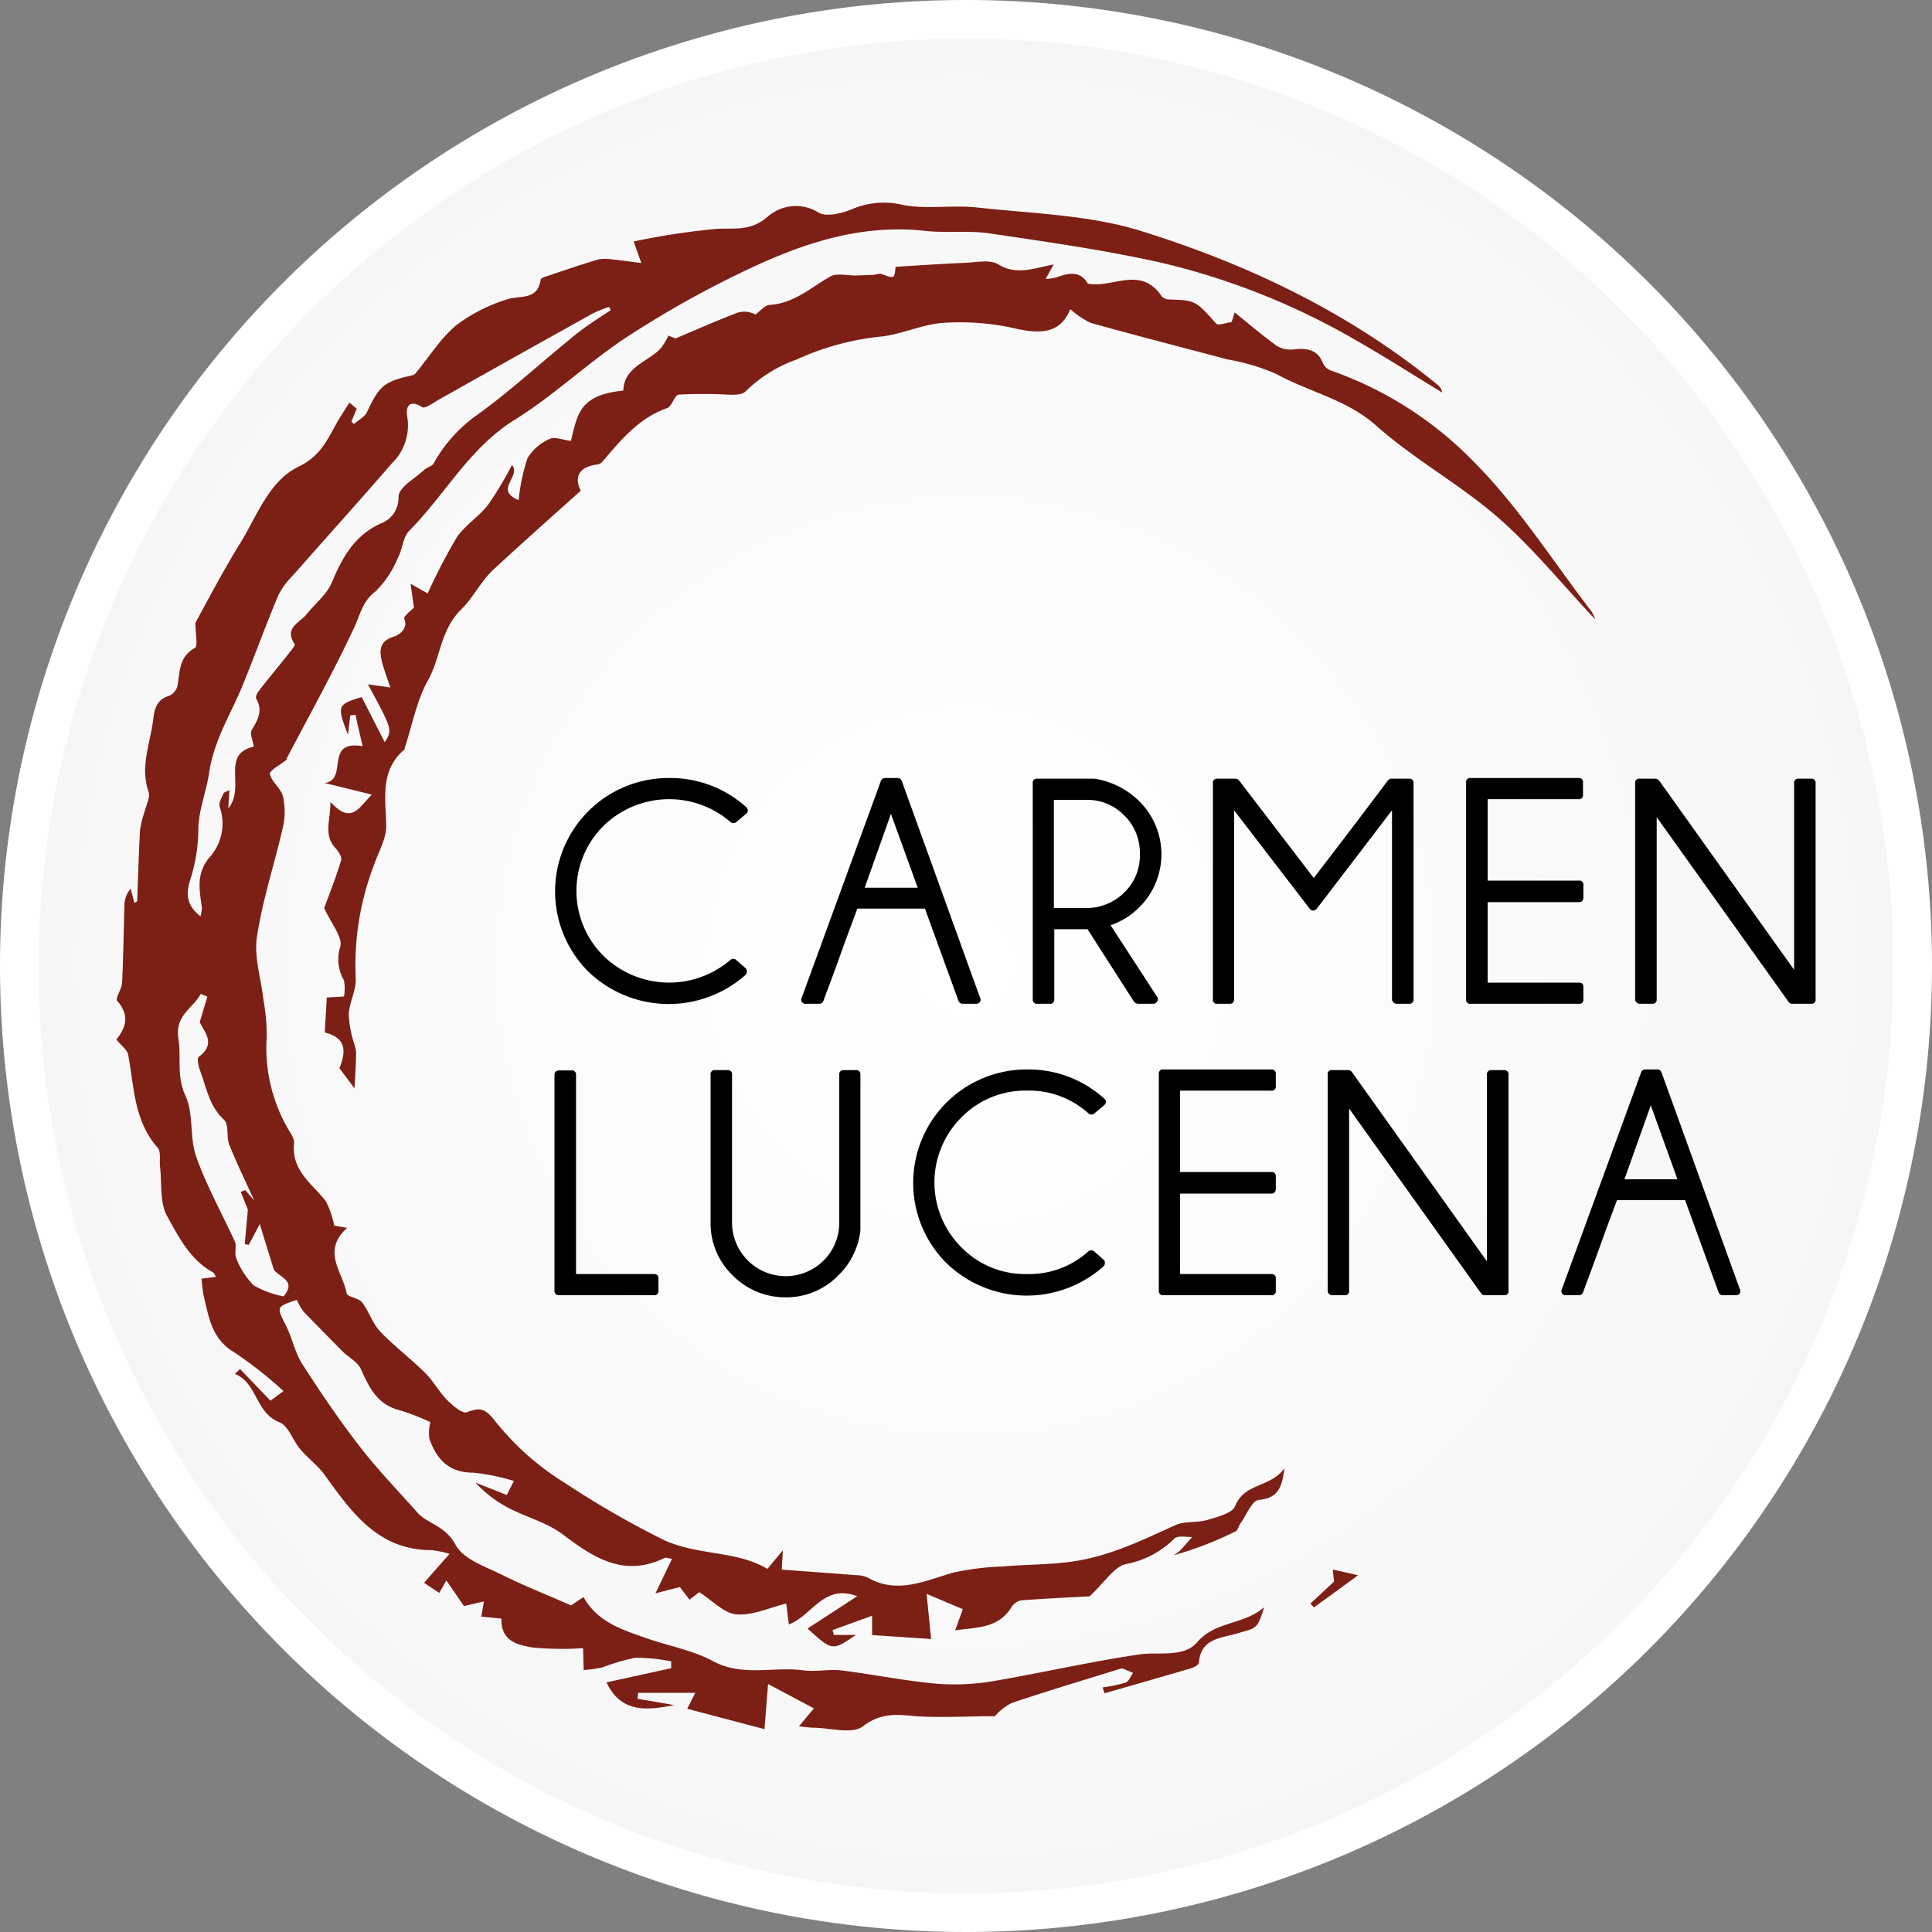 <?xml version="1.0" encoding="UTF-8"?>
<svg xmlns="http://www.w3.org/2000/svg" xmlns:xlink="http://www.w3.org/1999/xlink" id="Capa_1" data-name="Capa 1" viewBox="0 0 200 200">
  <rect x="0" y="0" width="200" height="200" fill="#808080" stroke="none"/>
  <defs>
    <style>.cls-1{fill:url(#Degradado_sin_nombre_5);}.cls-2{fill:#fff;}.cls-3{fill:#7c1f15;}</style>
    <radialGradient id="Degradado_sin_nombre_5" cx="100" cy="100" r="98" gradientUnits="userSpaceOnUse">
      <stop offset="0" stop-color="#fff"></stop>
      <stop offset="1" stop-color="#f6f6f6"></stop>
    </radialGradient>
  </defs>
  <circle class="cls-1" cx="100" cy="100" r="98"></circle>
  <path class="cls-2" d="M100,4A96,96,0,1,1,4,100,96.11,96.11,0,0,1,100,4m0-4A100,100,0,1,0,200,100,100,100,0,0,0,100,0Z"></path>
  <path class="cls-3" d="M60.36,170.62a33.81,33.81,0,0,1-5.13-.06c-1.59-.25-3.4-.64-3.32-3l-2.09-.21.28-1.57-2.07.48-1.82-2.65-.74,1.29-1.57-1.05,2.64-3a11.56,11.56,0,0,0-1.86-.38c-5.54,0-8.26-3.89-11.06-7.77-.71-1-1.75-1.74-2.54-2.68s-1.22-2.42-2.16-2.79c-2.52-1-2.26-4.08-4.61-5l.54-.51L28,145,29.35,144a44,44,0,0,0-5.08-4c-2.32-1.34-2.63-3.56-3.16-5.75-.14-.57-.16-1.16-.26-1.88l1.53-.19c-.15-.19-.23-.41-.39-.5-2.33-1.3-3.5-3.65-4.69-5.79-.78-1.39-.53-3.37-.73-5.08-.08-.68.12-1.59-.25-2-2.46-2.78-2.43-6.29-3.05-9.62-.1-.51-.69-.92-1.22-1.58.78-1,1.56-2.34.08-4-.23-.25.48-1.22.51-1.88.13-2.64.16-5.3.24-8A2.6,2.6,0,0,1,13.53,92l.38,1.48c.14-.1.29-.16.29-.22.1-2.46.16-4.92.3-7.37A11.41,11.41,0,0,1,15,83.93c.17-.67.57-1.45.37-2-.9-2.61.21-5,.5-7.54.12-1,.37-2,1.65-2.36A1.53,1.53,0,0,0,18.37,71c.27-1.47.13-3,1.81-3.93.32-.17.05-1.42.05-2.61,1.3-2.34,2.83-5.32,4.59-8.15s3-6.51,6.08-8c2.25-1.08,2.94-2.71,3.93-4.47.41-.74.89-1.44,1.34-2.16l.76.63-.55,1.33.26.26c.46-.42,1.12-.74,1.36-1.26,1.25-2.68,1.75-3.14,4.65-3.78a.75.75,0,0,0,.35-.19c1.39-1.68,2.58-3.61,4.23-5A17.18,17.18,0,0,1,52.46,31c1.34-.47,3.18.16,3.51-2.05,0-.19.57-.33.89-.44,1.69-.57,3.37-1.15,5.08-1.65a3.93,3.93,0,0,1,1.45,0c.87.08,1.73.21,3,.37L65.6,25a74.25,74.25,0,0,1,8.6-1.31c1.92-.09,3.54.26,5.31-1.29A4.41,4.41,0,0,1,84.73,22c.81.5,2.47.08,3.55-.38a8.36,8.36,0,0,1,5.21-.4c2.43.46,5,0,7.5.24,5.75.65,11.71.76,17.16,2.46,11.06,3.45,21.51,8.43,30.6,15.86a1.34,1.34,0,0,1,.55.86c-2.89-1.76-5.75-3.59-8.68-5.27a73.85,73.85,0,0,0-20.56-8.21c-5.81-1.29-11.73-2.13-17.63-3-2.24-.33-4.57,0-6.84-.28-6-.62-11.51,1-16.79,3.37a104.49,104.49,0,0,0-13.54,7.4c-4.17,2.67-7.78,6.2-12,8.82-4.69,2.92-7.18,7.73-10.89,11.47-.67.67-.7,1.93-1.19,2.83a10.55,10.55,0,0,1-2.28,3.43c-1.35,1-1.59,2.37-2.22,3.73-2.15,4.61-4.63,9.06-7,13.58,0,.06,0,.15-.09.19-.58.48-1.72,1.07-1.65,1.42.17.83,1.15,1.48,1.35,2.32a7.27,7.27,0,0,1,0,3.18c-.87,3.8-2.11,7.52-2.69,11.35-.32,2.07.42,4.3.66,6.46a21,21,0,0,1,.35,3.93,16.68,16.68,0,0,0,2.09,9.29c.3.55.8,1.17.74,1.71-.3,2.83,1.89,4.18,3.3,6a10,10,0,0,1,.86,2.52l1.33.23c-2.68,2.44-.44,4.56-.05,6.77.06.38,1.23.47,1.59.93.72.92,1.07,2.16,1.86,3,1.46,1.53,3.17,2.82,4.68,4.31.86.85,1.46,2,2.31,2.84.56.57,1.55,1.41,2,1.23,1.45-.53,1.91-.39,3,1a28.15,28.15,0,0,0,7.21,6.36,95.69,95.69,0,0,0,10.17,5.86c3.6,1.66,7.49,1.07,10.74,3l1.6-1.92-.11,2c2.39.17,5,.36,7.64.57a2.94,2.94,0,0,1,1.23.24c3.08,1.77,5.91.35,8.86-.5a28.55,28.55,0,0,1,5.17-.64c2.41-.22,4.8-.16,7.25-.52,3.9-.58,7.17-2.21,10.6-3.76,1-.44,2.25-.22,3.32-.54s2.57-.69,2.86-1.44c1-2.43,3.64-1.88,5.1-3.9-.25,2.09-.74,3.1-2.65,3.27-.71.06-1.29,1.58-1.91,2.45-.18.25-.25.69-.48.8a36.28,36.28,0,0,1-6.43,2.48,3.85,3.85,0,0,0,.65-.47c.44-.46.85-.94,1.28-1.42-.64,0-1.52-.17-1.86.17a9.55,9.55,0,0,1-5,2.63c-1.23.27-2.17,1.86-3.77,3.34-1.79.1-4.45.22-7.1.42a1.56,1.56,0,0,0-1,.73c-1.34,2.15-3.52,2.06-5.81,2.37l.79-2.19L95.92,165c.2,1.93.34,3.4.47,4.67l-6.11-.41v-2l-4.1,1.49.15.5H88.6c-2.44,1.67-2.44,1.67-5-.67l5.14-3.34c-3.5-1.32-4.63,2-7.08,2.92L81.39,166c-1.73.42-3.47,1.25-5.14,1.12-1.27-.09-2.45-1.4-3.87-2.3l-1,.78-1-1.31-2.53.65,1.72-3.57c-.51-.08-.66-.15-.76-.1-4.2,2.06-7.34,0-10.57-2.44-1.63-1.23-3.77-1.77-5.62-2.74a12.32,12.32,0,0,1-3.39-2.61l3.23,1.28.74-1.45a21.15,21.15,0,0,0-4.21-.86c-2.54,0-3.8-1.4-4.54-3.51a4.62,4.62,0,0,1,.1-1.72,23.37,23.37,0,0,0-3.2-1.24c-2.31-.58-3.14-2.36-4-4.27-.35-.74-1.27-1.2-1.9-1.83-1.33-1.34-2.66-2.69-4-4.07a6.67,6.67,0,0,1-.72-1.25c-2.16.73-2.11.71-1.13,2.66.66,1.3.93,2.81,1.7,4,1.89,2.94,3.86,5.84,6,8.6,1.85,2.4,4,4.59,6,6.86a3.83,3.83,0,0,0,.81.63c1.14.71,2.24,1.12,3.05,2.61s3,2.22,4.76,3.08c2.26,1.13,4.63,2.06,7.19,3.19l1.3-.86c1.44,2.59,4,3.38,6.55,4.27,2.28.8,4.75,1.23,6.85,2.36,3.06,1.65,6.23.54,9.31.95,1.28.17,2.61-.12,3.89,0,3.36.41,6.7,1.11,10.07,1.4A24.24,24.24,0,0,0,103,174c5-.86,9.93-2,14.93-2.73,2.08-.3,4.62.36,6-1.27,1.91-2.22,4.77-1.75,6.93-3.62-.72,2.36-.8,2.12-2.81,2.72-1.55.46-3.77.49-3.93,3,0,.21-.48.5-.79.59-3,.88-6,1.74-9,2.6l-.18-.61a14.36,14.36,0,0,0,2.38-.5c.34-.13.52-.68.77-1l-1.06-.45a.35.35,0,0,0-.2,0c-3.78,1.17-7.57,2.3-11.32,3.57a5.66,5.66,0,0,0-1.73,1.36c-2.87,0-5.53.17-8.15,0-2-.18-3.65-.39-5.53,1.06-1.1.83-3.36.15-5.1.13-.44,0-.87-.08-1.5-.14.48-.58.89-1.08,1.55-1.86l-4.75-2.52c-.15,1.88-.27,3.38-.37,4.67l-8-2.11.84-1.65H66.06l-.07.61,3.8.66c-2.78.55-5.5.86-7-2.35l6.69-1.47,0-.71a19,19,0,0,0-3.73-.37,21.62,21.62,0,0,0-3.39,1,13.73,13.73,0,0,1-1.94.27ZM63.22,32.11l-.16-.34a14,14,0,0,0-1.7.68q-7.94,4.42-15.86,8.88c-.59.33-1.48,1-1.78.82-1.4-.88-1.74,0-1.56,1a5.46,5.46,0,0,1-1.59,4.81c-3.37,3.9-6.83,7.72-10.23,11.59a7.9,7.9,0,0,0-1.52,2.06c-1.27,3-2.4,6.13-3.64,9.19s-3,5.72-3.52,9.12c-.28,2-1.09,3.85-1.13,5.94a17.11,17.11,0,0,1-.77,5c-.54,1.61-.52,2.81,1,4a4.06,4.06,0,0,0,.14-.89c-.24-1.78-.62-3.46.72-5.14a5.24,5.24,0,0,0,1.12-5.32c-.14-.36.21-.93.4-1.38.05-.13.3-.18.61-.33l-.12,1.88c1.83-2.15-.83-5.63,2.64-6.38-.08-.6-.44-1.35-.2-1.76.62-1,1.17-2,.45-3.21-.09-.16.08-.56.24-.76,1-1.31,2.09-2.59,3.12-3.9.25-.32.72-.88.62-1-1.13-1.68.52-2.19,1.24-3.08.87-1.1,2.09-2.05,2.61-3.29,1.08-2.61,2.37-4.89,5.07-6.11a2.8,2.8,0,0,0,1.83-2.78c.06-1,1.73-1.89,2.7-2.8.27-.25.75-.33.93-.62a15.1,15.1,0,0,1,4.21-4.82c3.56-2.52,6.78-5.53,10.19-8.28C60.52,33.83,61.9,33,63.22,32.11Zm-36.9,92.16c-.94-2.06-1.83-3.88-2.58-5.76-.33-.83,0-2.13-.59-2.63-1.52-1.43-1.78-3.33-2.45-5.08-.17-.44-.32-1.25-.12-1.4,1.89-1.38.48-2.67.1-3.6l.79-2.63-.69-.28c-.81,1.51-2.7,2.19-2.31,4.65.31,1.93-.22,3.85.73,5.89.87,1.87.4,4.32,1.11,6.31,1.06,3,2.66,5.85,4,8.78.22.5-.08,1.24.15,1.73a8,8,0,0,0,1.81,2.82,10.14,10.14,0,0,0,3.08,1.13c1.39-1.62-.41-1.95-1-2.76-.44-1.41-.87-2.82-1.46-4.73l-1.14,2.16-.41-.08c.09-1.06.19-2.13.32-3.57l-.74-1.84.47-.18Z"></path>
  <path class="cls-3" d="M53.69,51.77a20.58,20.58,0,0,1,.91-4.33,5,5,0,0,1,2.3-2c.5-.26,1.33.1,2.2.2.66-2.52.72-4.77,5.42-5.2C64.61,38,67,37.49,68.37,36.1a7.48,7.48,0,0,0,.83-1.36l.72.3c2.36-1,4.34-1.87,6.37-2.65a2.41,2.41,0,0,1,1.91.17c.5-.35,1-1,1.5-1,2.5-.16,4.23-1.79,6.24-2.93.69-.4,1.78-.09,2.68-.11l1.65-.06c.36,0,.75-.19,1-.09,1.33.49,1.32.51,1.44-.75,2.42-.15,4.79-.31,7.17-.41,1.17-.05,2.6-.37,3.47.16,1.86,1.15,3.64.42,5.73,0-.44.79-.64,1.15-.83,1.51a5.46,5.46,0,0,0,1.22-.2c1.28-.48,2.42-.59,3.14.68,2.52.52,5.46-1.92,7.64,1.3A1,1,0,0,0,121,31c2.78.09,2.75.11,4.9,2.5.21.24,1-.09,1.6-.16l.31-1c1.45,1.17,2.87,2.39,4.39,3.48a2.78,2.78,0,0,0,1.74.35c1.34-.15,2.44,0,3,1.4a1.48,1.48,0,0,0,.76.76,38.21,38.21,0,0,1,15,9.61c4.55,4.6,8.09,10.2,12.06,15.37a4.49,4.49,0,0,1,.38.81c-3.44-3.65-6.48-7.42-10.08-10.56-3.94-3.43-8.66-6-12.54-9.45-3.11-2.79-7-3.51-10.44-5.42a21.93,21.93,0,0,0-5-1.48c-4.73-1.26-9.47-2.47-14.19-3.79A9.23,9.23,0,0,1,110.79,32c-1,2.53-3.07,2.6-5.7,2a26,26,0,0,0-7.41-.58c-2.29.15-4.5,1.28-6.78,1.45a27.71,27.71,0,0,0-8.42,2.34,14.34,14.34,0,0,0-5.28,3.29c-.41.42-1.31.37-1.91.35a45.83,45.83,0,0,0-5,0c-.45,0-.72,1.21-1.23,1.4-2.89,1-4.75,3.26-6.64,5.47a.91.91,0,0,1-.51.35c-2.21.26-2.41,1.51-1.79,2.73-3.08,2.76-6,5.35-8.86,8C49.86,60,49,61.88,47.76,63.07c-2.21,2.16-2.13,5-3.45,7.34-1.19,2.13-1.64,4.68-2.41,7,0,.07,0,.16-.06.2-2.55,2.21-1.9,5.09-1.86,7.93,0,1.3-.78,2.62-1.23,3.91a29,29,0,0,0-1.93,11.77c.09,1.21-.63,2.47-.72,3.72a11.41,11.41,0,0,0,.48,2.84,6.14,6.14,0,0,1,.28,1.08c0,1.3-.1,2.6-.16,3.81l-1.56-2.08c.53-1.39,1-3.08-1.52-3.71l.21-3.62,1.78-.1a4.83,4.83,0,0,0,0-1.67A4.37,4.37,0,0,1,35.22,98c.3-.92-.91-2.35-1.66-4,.44-1.19,1.16-3,1.75-4.92.11-.34-.26-.93-.57-1.27-1.27-1.38-.54-2.81-.53-4.8,2.17,2.39,2.92.61,4.28-.75L33.6,81.05c2.52-.3-.11-4.49,3.94-3.8C37.28,76.09,37,75,36.81,74l-.55.06-.24,2c-1.15-3-1.12-3.13,1.42-3.9l2.39,4.68c.8-1.3.8-1.3-1.74-6l2.32.33c-.29-.87-.58-1.62-.79-2.38-.35-1.27-.5-2.42,1.23-2.91.18-.05,1.49-.68,1-1.82-.1-.25.66-.82,1-1.16-.09-.61-.18-1.29-.35-2.47l1.77,1a62.77,62.77,0,0,1,3-5.78c.86-1.28,2.31-2.16,3.26-3.4A36.83,36.83,0,0,0,53,48.13C54,49.35,51.08,50.69,53.69,51.77Z"></path>
  <path class="cls-3" d="M138.1,163.72l-.13-1.24,2.62.59c-1.89,1.38-3.23,2.36-4.58,3.33l-.35-.4Z"></path>
  <path d="M76.19,99.36l1,.87a.51.51,0,0,1,.13.34.49.49,0,0,1-.13.34,12,12,0,0,1-16.33-.37,11.74,11.74,0,0,1,8.37-20,11.71,11.71,0,0,1,8,3,.44.44,0,0,1,0,.71l-1,.84a.45.45,0,0,1-.61,0,9.73,9.73,0,0,0-13.15.41,9.48,9.48,0,0,0,0,13.45,9.73,9.73,0,0,0,13.15.41A.45.45,0,0,1,76.19,99.36Z"></path>
  <path d="M91.6,80.54h1.32a.45.45,0,0,1,.43.3l8.1,22.43a.43.43,0,0,1,0,.44.45.45,0,0,1-.4.2H99.66a.46.46,0,0,1-.44-.3l-3.47-9.55h-7c-.38,1.06-1,2.65-1.75,4.77s-1.38,3.72-1.76,4.78a.45.45,0,0,1-.44.3H83.4a.45.45,0,0,1-.4-.2.43.43,0,0,1,0-.44l8.19-22.43A.46.46,0,0,1,91.6,80.54ZM89.51,91.9H95l-2.77-7.65Z"></path>
  <path d="M117.4,103.71l-4.82-7.52h-3.44v7.25a.42.42,0,0,1-.47.47h-1.29a.42.42,0,0,1-.47-.47V81.08a.41.41,0,0,1,.47-.47h5.94a8.42,8.42,0,0,1,5,2.74,7.72,7.72,0,0,1-.35,10.54,7.71,7.71,0,0,1-3,1.89l4.82,7.42a.41.41,0,0,1,0,.47.45.45,0,0,1-.43.24h-1.55A.61.61,0,0,1,117.4,103.71Zm-5-20.91h-3.3V94h3.3a5.6,5.6,0,0,0,4-1.62A5.32,5.32,0,0,0,118,88.4a5.41,5.41,0,0,0-1.63-4A5.32,5.32,0,0,0,112.44,82.8Z"></path>
  <path d="M144,80.61h1.86a.41.41,0,0,1,.47.47v22.36a.42.42,0,0,1-.47.47h-1.28a.5.5,0,0,1-.48-.47V83.88c-1,1.3-2.4,3.15-4.24,5.55s-3,3.94-3.55,4.63a.45.45,0,0,1-.37.2.47.47,0,0,1-.37-.2l-7.82-10.18v19.56c0,.31-.15.47-.44.47h-1.28a.41.41,0,0,1-.47-.47V81.08a.41.41,0,0,1,.47-.47h1.82a.54.54,0,0,1,.4.16L136,90.89q4.4-5.73,7.69-10.12A.52.52,0,0,1,144,80.61Z"></path>
  <path d="M152.24,80.54H163.4a.41.41,0,0,1,.47.47v1.25a.41.41,0,0,1-.47.47H154v8.43h9.44a.41.41,0,0,1,.47.47v1.25c0,.34-.15.51-.47.51H154v8.33h9.44c.32,0,.47.14.47.44v1.28a.41.41,0,0,1-.47.47H152.24a.41.41,0,0,1-.47-.47V81A.41.41,0,0,1,152.24,80.54Z"></path>
  <path d="M169.74,80.61h1.62a.5.5,0,0,1,.37.16l14,19.63V81.08a.41.41,0,0,1,.47-.47h1.28a.41.41,0,0,1,.47.47v22.36a.41.41,0,0,1-.47.47h-1.95a.44.44,0,0,1-.38-.2L171.5,84.59v18.85a.42.42,0,0,1-.48.47h-1.28a.47.47,0,0,1-.32-.13.45.45,0,0,1-.15-.34V81.08A.41.41,0,0,1,169.74,80.61Z"></path>
  <path d="M67.69,134.08H57.91c-.34,0-.51-.15-.51-.47V111.28c0-.31.17-.47.51-.47h1.25a.42.42,0,0,1,.47.47v20.61h8.06c.31,0,.47.15.47.44v1.28A.43.43,0,0,1,68,134,.47.47,0,0,1,67.69,134.08Z"></path>
  <path d="M86.88,126.49V111.25a.42.42,0,0,1,.47-.47h1.28c.29,0,.44.16.44.47v16.12A7.69,7.69,0,0,1,86.81,132a7.5,7.5,0,0,1-5.5,2.3,7.63,7.63,0,0,1-5.49-2.3,7.46,7.46,0,0,1-2.26-5.5V111.25a.41.41,0,0,1,.47-.47h1.28a.41.41,0,0,1,.47.47v15.24a5.56,5.56,0,0,0,9.48,4A5.51,5.51,0,0,0,86.88,126.49Z"></path>
  <path d="M113.25,129.53l1,.88a.44.44,0,0,1,.13.33.45.45,0,0,1-.13.34,11.95,11.95,0,0,1-16.32-.37,11.74,11.74,0,0,1,8.36-20,11.68,11.68,0,0,1,8,3,.43.43,0,0,1,0,.71l-1,.84a.45.45,0,0,1-.61,0,9.13,9.13,0,0,0-6.37-2.36,9.24,9.24,0,0,0-6.78,2.77,9.49,9.49,0,0,0,0,13.46,9.23,9.23,0,0,0,6.78,2.76,9.13,9.13,0,0,0,6.37-2.36A.45.45,0,0,1,113.25,129.53Z"></path>
  <path d="M120.44,110.71H131.6a.42.42,0,0,1,.47.47v1.25a.41.41,0,0,1-.47.47h-9.44v8.43h9.44a.42.42,0,0,1,.47.48v1.24c0,.34-.16.51-.47.51h-9.44v8.33h9.44c.31,0,.47.15.47.44v1.28a.41.41,0,0,1-.47.47H120.44a.42.42,0,0,1-.48-.47V111.18A.42.42,0,0,1,120.44,110.71Z"></path>
  <path d="M137.94,110.78h1.62a.49.49,0,0,1,.37.17l14,19.63V111.25a.42.42,0,0,1,.48-.47h1.28a.42.42,0,0,1,.47.47v22.36a.41.41,0,0,1-.47.47h-2a.41.41,0,0,1-.37-.2l-13.66-19.12v18.85a.41.41,0,0,1-.47.47h-1.28a.47.47,0,0,1-.32-.13.43.43,0,0,1-.15-.34V111.25A.41.41,0,0,1,137.94,110.78Z"></path>
  <path d="M170.25,110.71h1.31a.45.45,0,0,1,.44.3l8.1,22.43a.46.46,0,0,1,0,.44.43.43,0,0,1-.4.2h-1.35a.46.46,0,0,1-.44-.3l-3.47-9.54h-7.05c-.39,1.05-1,2.64-1.76,4.77s-1.37,3.71-1.75,4.77a.46.46,0,0,1-.44.3h-1.35a.43.43,0,0,1-.4-.2.46.46,0,0,1,0-.44l8.2-22.43A.46.46,0,0,1,170.25,110.71Zm-2.09,11.37h5.49l-2.76-7.66Z"></path>
</svg>
